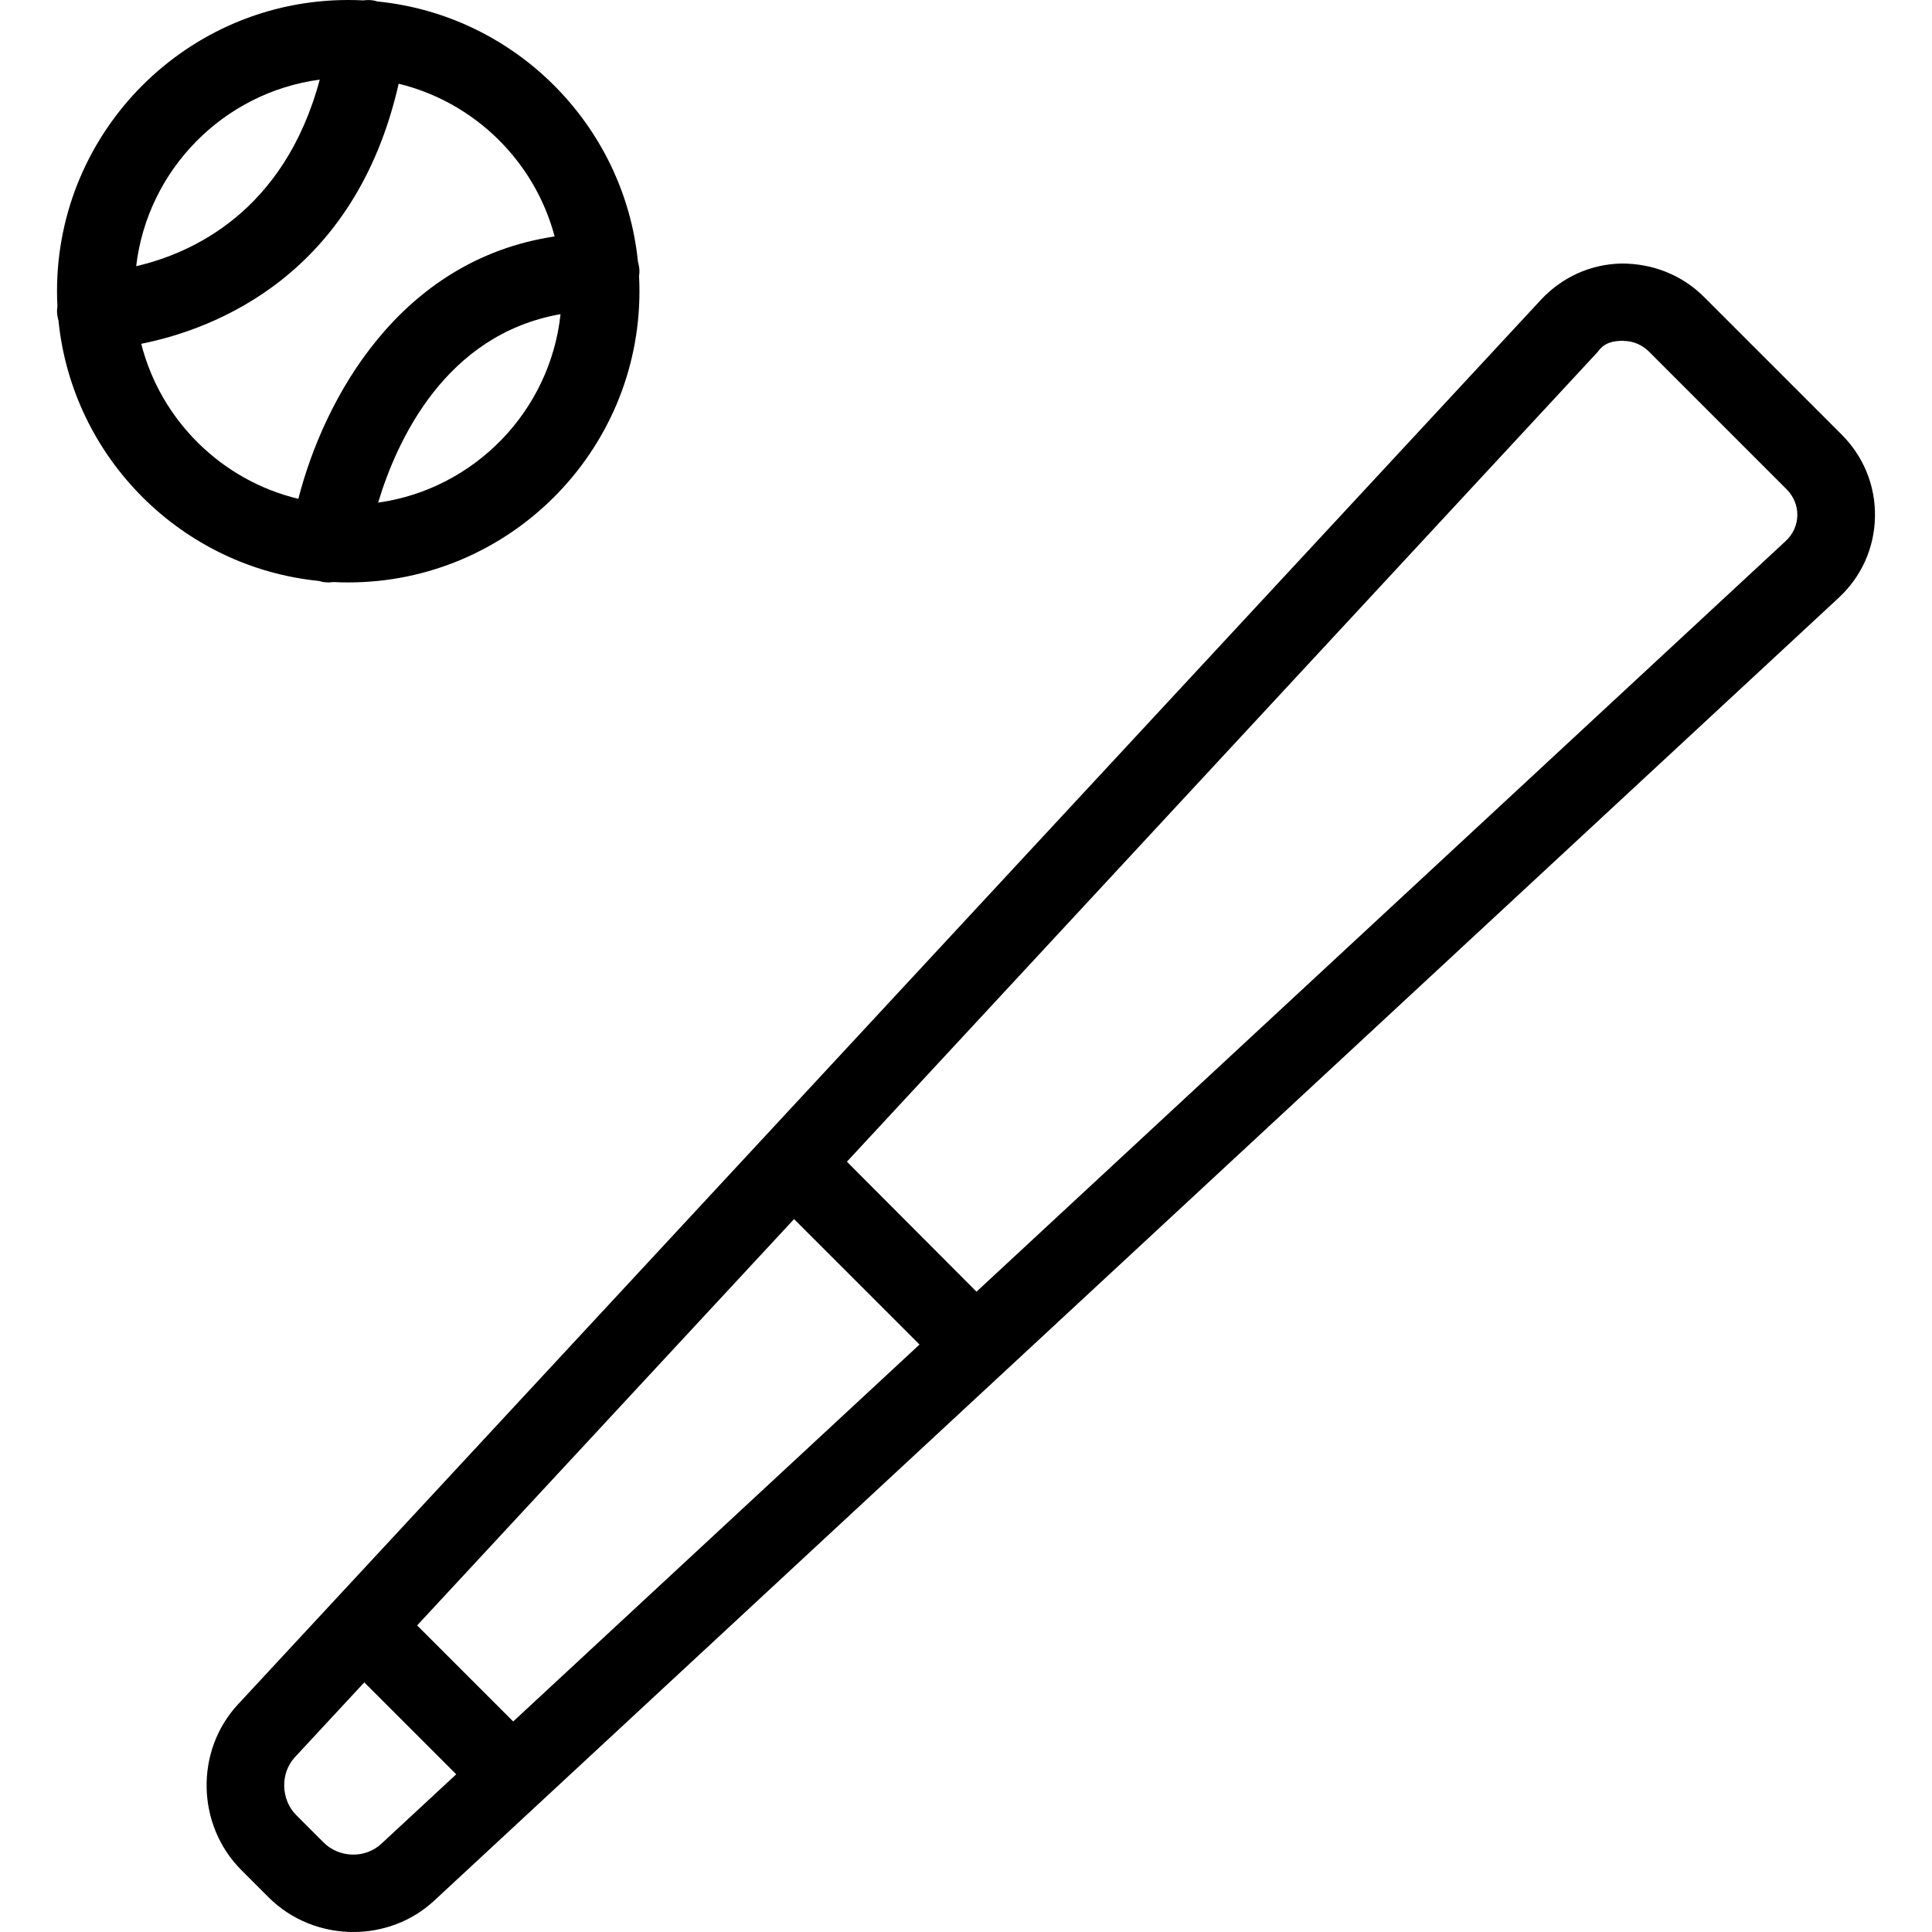 <?xml version="1.0" encoding="iso-8859-1"?>
<!-- Uploaded to: SVG Repo, www.svgrepo.com, Generator: SVG Repo Mixer Tools -->
<svg fill="#000000" height="800px" width="800px" version="1.1" id="Layer_1" xmlns="http://www.w3.org/2000/svg" xmlns:xlink="http://www.w3.org/1999/xlink" 
	 viewBox="0 0 512 512" xml:space="preserve">
<g>
	<g>
		<path d="M169.461,72.031c0-0.93-0.163-1.814-0.395-2.671c-3.673-36.352-32.673-65.331-69.034-68.972
			c-0.379-0.099-0.749-0.226-1.146-0.283c-0.902-0.131-1.779-0.102-2.64-0.005C94.935,0.034,93.614,0,92.285,0
			C49.727,0,15.109,34.619,15.109,77.176c0,1.364,0.038,2.719,0.108,4.066c-0.038,0.359-0.108,0.71-0.108,1.079
			c0,0.929,0.162,1.813,0.393,2.669c3.672,36.352,32.673,65.331,69.033,68.972c0.382,0.099,0.749,0.226,1.148,0.284
			c0.497,0.07,0.985,0.105,1.472,0.105c0.383,0,0.754-0.062,1.131-0.104c1.324,0.069,2.658,0.104,4,0.104
			c42.557,0,77.176-34.619,77.176-77.176c0-1.365-0.039-2.722-0.109-4.07C169.389,72.748,169.461,72.399,169.461,72.031z
			 M84.735,21.098c-9.444,35.256-34.227,46.115-48.646,49.445C39.094,44.935,59.252,24.512,84.735,21.098z M79.065,132.197
			c-20.367-4.894-36.484-20.818-41.635-41.083c19.431-3.898,56.679-18.034,68.22-68.926c20.103,4.888,36.039,20.531,41.335,40.475
			C105.784,68.83,85.838,105.765,79.065,132.197z M100.206,133.205c5.002-16.605,17.862-44.585,48.343-49.95
			C145.785,108.997,125.695,129.618,100.206,133.205z"/>
	</g>
</g>
<g>
	<g>
		<path d="M488.033,115.141L451.61,78.719c-5.879-5.88-13.636-8.883-21.857-8.883c-8.19,0.156-15.807,3.587-21.44,9.662
			L63.052,451.691c-11.411,12.3-11.004,31.991,0.909,43.894l7.2,7.205c6.124,6.125,14.305,9.21,22.48,9.21
			c7.723,0,15.445-2.753,21.419-8.301l372.194-345.262c6.059-5.617,9.481-13.24,9.632-21.46
			C497.041,128.758,493.897,121.005,488.033,115.141z M101.062,488.615c-4.286,3.981-11.169,3.805-15.345-0.376l-7.205-7.21
			c-4.11-4.105-4.281-11.129-0.377-15.34l18.405-19.842l24.362,24.362L101.062,488.615z M136,456.206l-25.455-25.455l99.891-107.682
			l33.248,33.246L136,456.206z M473.256,143.354L258.781,342.309l-34.341-34.448L423.398,93.273c0.004,0,0.004,0,0.004,0
			c1.795-2.573,4.192-2.924,6.739-2.969c0.06,0,0.119,0.051,0.176,0.051c2.507,0,4.894,1.043,6.743,2.887l36.422,36.436
			c1.869,1.874,2.874,4.332,2.829,6.91C476.261,139.161,475.174,141.57,473.256,143.354z"/>
	</g>
</g>
</svg>